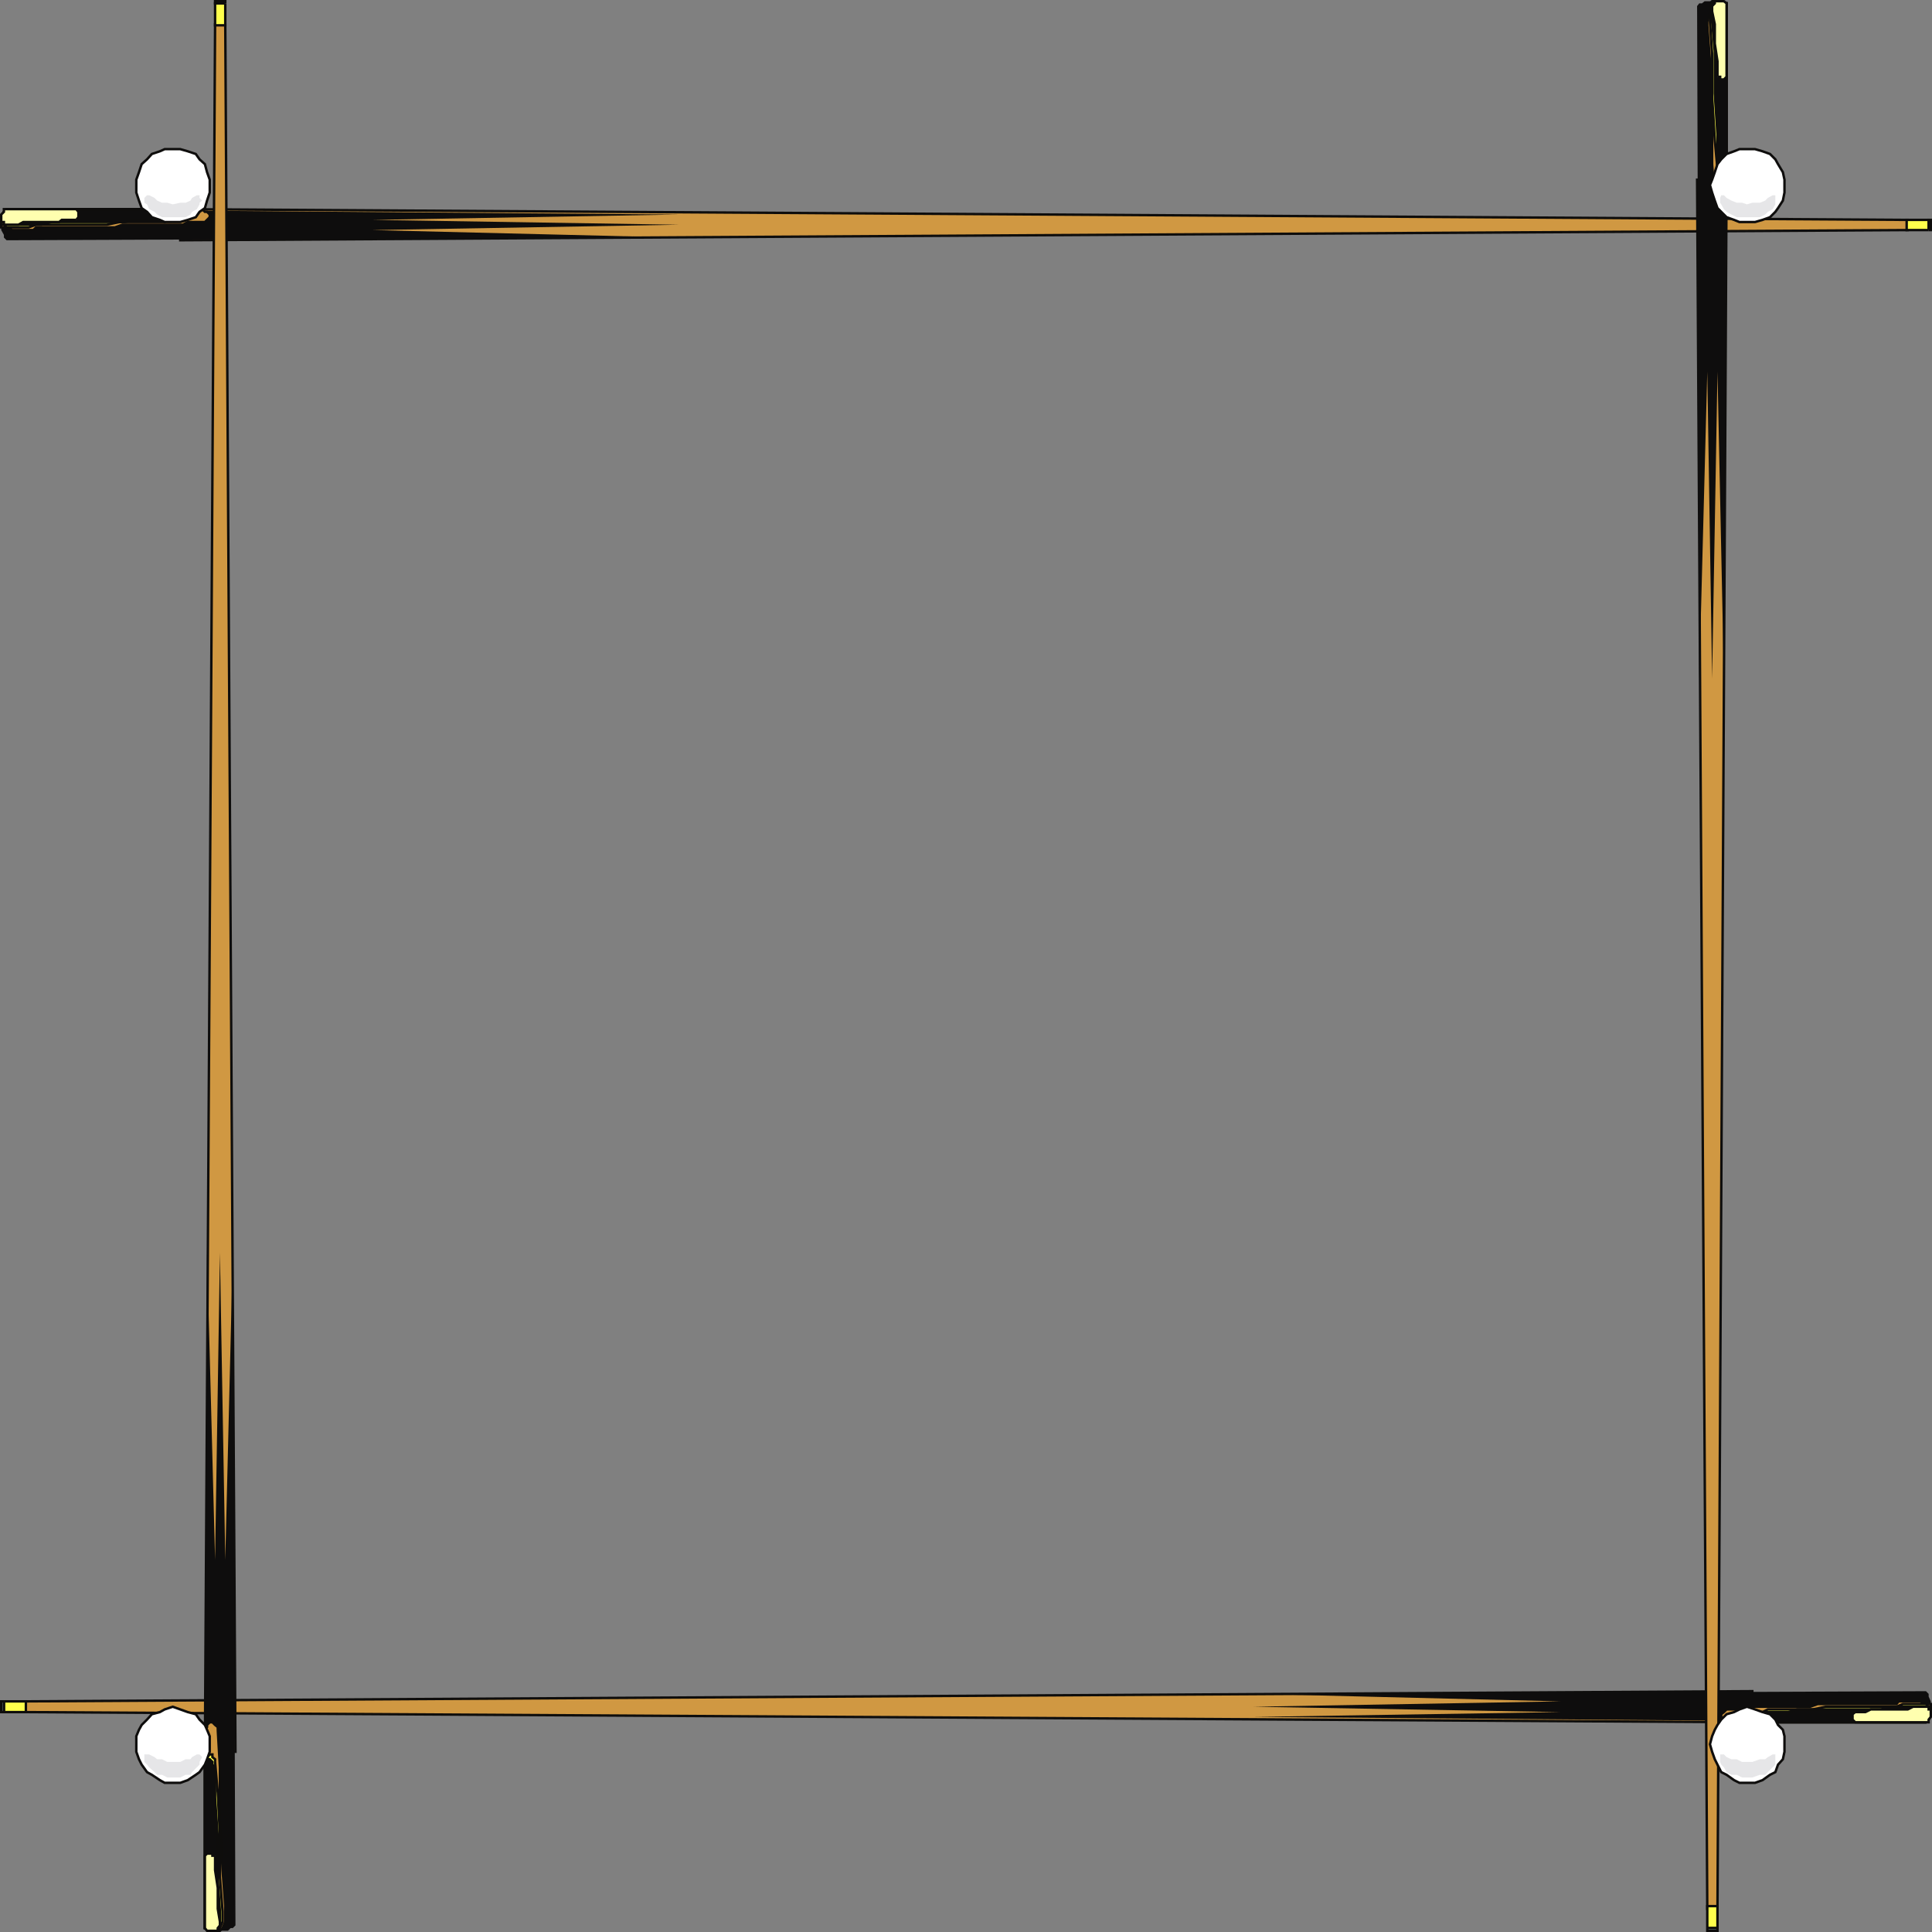 <svg xmlns="http://www.w3.org/2000/svg" width="360.454" height="360.454"><rect width="100%" height="100%" fill="#808080" stroke="none"/><path fill="#d09842" stroke="#0e0d0c" stroke-miterlimit="10" stroke-width=".454" d="m33.63 39.024 322.3 2v1.902l-322.3 1.899v-5.801"/><path fill="#0e0d0d" d="m126.727 41.926-57.297 1 57.297 1.399-125.5.5-.5-.5v-.5l-.5-.899v-2.902l1-1 125.5 1-57.297 1 57.297.902"/><path fill="#d09842" stroke="#0e0d0c" stroke-miterlimit="10" stroke-width=".454" d="M37.727 41.426h-2.7l-.898.5h-11.3l-1.399.5H6.727l-.5.5h-4l-.5-.5h-1.5v-1.402l.5-1v-.5l.5-.5h36.5l.5.5h.402l.5.5v.5l-.902.902h-.5"/><path fill="#ffff4c" stroke="#0e0d0c" stroke-miterlimit="10" stroke-width=".454" d="m31.727 41.024-1 .402h-8.398l-2.399.5H6.727l-1.398.5H1.227l-.5-.5h-.5v-.902l.5-1v-.5l.5-.5h30.5l.902.5.5.5v.5l-.5.5h-.902"/><path fill="#0e0d0d" stroke="#0e0d0c" stroke-miterlimit="10" stroke-width=".454" d="M30.727 41.024h-5.7l-1.698.402h-13.7l-1.902.5h-6.5l-.5-.5h-.5v-.902l.5-.5v-.5l.5-.5h29.5l.5.5h1v1h-.5l-.5.5h-.5"/><path fill="#ffffaf" stroke="#0e0d0c" stroke-miterlimit="10" stroke-width=".454" d="M14.227 41.024h-2.7l-.5.402H4.33l-.899.5H.727v-.5h-.5v-1.402l.5-.5v-.5h13.5l.402.5v1l-.402.5"/><path fill="#ffff4c" stroke="#0e0d0c" stroke-miterlimit="10" stroke-width=".454" d="M359.829 42.926h-4.102v-1.902h4.102v1.902"/><path fill="#a6c8cd" stroke="#0e0d0c" stroke-miterlimit="10" stroke-width=".454" d="M359.829 42.926h.398v-1.902h-.398v1.902"/><path fill="#d09842" stroke="#0e0d0c" stroke-miterlimit="10" stroke-width=".454" d="m326.93 321.325-322.6-1.899v-2l322.601-1.902v5.8"/><path fill="#0e0d0d" d="m233.829 318.426 57.3-1-57.3-1.402 125.5-.5.5.5v.5l.398.902v2.899l-.398.5-.5.5-125.5-1 57.3-.899-57.3-1"/><path fill="#d09842" stroke="#0e0d0c" stroke-miterlimit="10" stroke-width=".454" d="M322.63 318.926h2.8l1-.5h11.297l1.402-.5h14.7l.398-.5h4.102l.5.5h1.398v1.5l-.398.899v.5l-.5.5h-36.7l-.5-.5h-.5l-.5-.5v-.5l.5-.399.5-.5h.5"/><path fill="#ffff4c" stroke="#0e0d0c" stroke-miterlimit="10" stroke-width=".454" d="m328.829 319.426 1-.5h8.398l2.402-.5h13.2l1.199-.5h4.3l.5.5h.399v1l-.398.899v.5l-.5.5h-30.5l-1-.5-.399-.5v-.5l.399-.399h1"/><path fill="#0e0d0d" stroke="#0e0d0c" stroke-miterlimit="10" stroke-width=".454" d="M329.829 319.426h3.8l1.7-.5h15.601l1.899-.5h6.5l.5.5h.398v.899l-.398.5v.5l-.5.5h-29.5l-.5-.5h-1v-1h.5l.5-.399h.5"/><path fill="#ffffaf" stroke="#0e0d0c" stroke-miterlimit="10" stroke-width=".454" d="M346.13 319.426h1.898l1-.5h6.902l1-.5h2.899v.5h.398v1.399l-.398.5v.5h-13.7l-.5-.5v-1l.5-.399"/><path fill="#ffff4c" stroke="#0e0d0c" stroke-miterlimit="10" stroke-width=".454" d="M.727 317.426h4.102v2H.727v-2"/><path fill="#a6c8cd" stroke="#0e0d0c" stroke-miterlimit="10" stroke-width=".454" d="M.727 317.426h-.5v2h.5v-2"/><path fill="#d09842" stroke="#0e0d0c" stroke-miterlimit="10" stroke-width=".454" d="M38.227 326.825 40.129 4.524h1.899l1.902 322.3h-5.703"/><path fill="#0e0d0d" d="m41.028 233.727 1 57.297 1.402-57.297.5 125.5-.5.5h-.402l-.5.5h-3.399l-.5-.5h-.402v-.5l.402-125.5 1.5 57.297.899-57.297"/><path fill="#d09842" stroke="#0e0d0c" stroke-miterlimit="10" stroke-width=".454" d="m40.63 322.727.398 7v9.297l.5 9.902.5 6.7v2.898l-.5 1.203-.5.5h-1.399l-.5-.5h-.902v-37l.402-.5v-.402l.5-.5h.5l.5.5.5.402v.5"/><path fill="#ffff4c" stroke="#0e0d0c" stroke-miterlimit="10" stroke-width=".454" d="m40.13 328.727.5 5.797.398 7.902v7.899l.5 6.3v1.899l-.5 1.203-.399.5h-1l-.5-.5h-.902v-31.902h.402l.5-.5h.5v.5l.5.402v.5"/><path fill="#0e0d0d" stroke="#0e0d0c" stroke-miterlimit="10" stroke-width=".454" d="M40.13 329.727v5.7l.5 7.5v7.898l.398 5.8v1.899l-.399 1.203v.5h-1.5v-.5h-.902v-30.5l.402-.5v-.5h.5l.5.5v.5l.5.5"/><path fill="#ffffaf" stroke="#0e0d0c" stroke-miterlimit="10" stroke-width=".454" d="M40.13 346.227v2.7l.5 3.3v3.898l.398 2.399v.703l-.399.5v.5h-2l-.402-.5v-13.5l.402-.402h1v.402h.5"/><path fill="#ffff4c" stroke="#0e0d0c" stroke-miterlimit="10" stroke-width=".454" d="M42.028.625v4.102h-1.899V.625h1.899"/><path fill="#a6c8cd" stroke="#0e0d0c" stroke-miterlimit="10" stroke-width=".454" d="M42.028.625V.227h-1.899v.398h1.899"/><path fill="#d09842" stroke="#0e0d0c" stroke-miterlimit="10" stroke-width=".454" d="m322.13 33.524-1.7 322.601h-1.902l-1.899-322.601h5.5"/><path fill="#0e0d0d" d="m319.43 126.625-.902-57.3-1.5 57.3-.399-125.5.399-.5h.5l.5-.398h3.101l.5.398h.5v.5l-.5 125.5-1.199-57.3-1 57.3"/><path fill="#d09842" stroke="#0e0d0c" stroke-miterlimit="10" stroke-width=".454" d="m319.93 37.825-.5-7.2v-9.3l-.402-9.899-.5-6.699v-.703l.5-1.899v-1.5l.402-.398h1.5l.2.398h1v37.2l-.5.3v.7l-.5.199h-.2l-.5-.2-.5-.699v-.3"/><path fill="#ffff4c" stroke="#0e0d0c" stroke-miterlimit="10" stroke-width=".454" d="m320.43 31.625-.5-5.5-.5-8.199v-7.902l-.402-6V2.125l.402-1.5.5-.398h1l.2.398h1v32h-.5l-.5.399h-.2v-.399l-.5-.5v-.5"/><path fill="#0e0d0d" stroke="#0e0d0c" stroke-miterlimit="10" stroke-width=".454" d="M320.43 30.625v-5.5l-.5-7.699V9.524l-.5-5.5V2.125l.5-1.5V.227h1.2v.398h1v30.5l-.5.5v.5h-.5l-.2-.5v-.5l-.5-.5"/><path fill="#ffffaf" stroke="#0e0d0c" stroke-miterlimit="10" stroke-width=".454" d="M320.43 14.325v-2.899l-.5-3.3V4.523l-.5-2.399v-1l.5-.5V.227h1.7l.5.398v13.7l-.5.5h-.7v-.5h-.5"/><path fill="#ffff4c" stroke="#0e0d0c" stroke-miterlimit="10" stroke-width=".454" d="M318.528 359.727v-4.102h1.902v4.102h-1.902"/><path fill="#a6c8cd" stroke="#0e0d0c" stroke-miterlimit="10" stroke-width=".454" d="M318.528 359.727v.5h1.902v-.5h-1.902"/><path fill="#fff" stroke="#0e0d0c" stroke-miterlimit="10" stroke-width=".454" d="M32.227 332.625h-1.5l-.898-.5-1.5-1-.899-.5-1-1.398-.5-1-.5-1.402v-2.899l.5-1.199.5-.902 1-1 .899-1 1.5-.399.898-.5 1.5-.5 1.402.5 1.399.5 1.5.399.699 1 1 1 .402.902.5 1.2v2.898l-.5 1.402-.402 1-1 1.398-.7.5-1.5 1-1.398.5h-1.402m0-291.199h-1.5l-.898-.402-1.5-.5-.899-1-1-.7-.5-1.398-.5-1.5v-2.402l.5-1.399.5-1.5 1-.898.899-1 1.5-.5.898-.402h2.902l1.399.402 1.5.5.699 1 1 .898.402 1.5.5 1.399v2.402l-.5 1.5-.402 1.399-1 .699-.7 1-1.5.5-1.398.402h-1.402"/><path fill="#e6e6e8" d="M32.227 331.625h-1l-1-.5h-.898l-.5-.5-1-.898-.399-.5-.5-.5v-1.402h.899l1 .5.5.402h.898l1 .5h2.402l1-.5h.899l.3-.402.899-.5h.5l.5.5-.5.902v.5l-1.398 1.398-.301.5h-.899l-1 .5h-1.402m0-291.101h-2l-.898-.5-.5-.5-1-.5-.399-.899-.5-.3v-.899l.5-.5h.399l1 .5.5.5.898.399h1l1 .3 1.402-.3h1l.899-.399.3-.5.899-.5h.5v.5l.5.5-.5.399v.3l-.5.899-.898.5-.301.5-.899.5h-2.402"/><path fill="#fff" stroke="#0e0d0c" stroke-miterlimit="10" stroke-width=".454" d="M325.93 332.625h-1.402l-1-.5-1.399-1-1-.5-1.199-2.398-.5-1.402-.402-1.399.402-1.5.5-1.199.5-.902.7-1 1-1 1.398-.399 1-.5 1.402-.5 1.5.5 1.399.5 1.398.399 1 1 .5 1 .902.902.301 1.2v2.898l-.3 1.402-.903 1-.5 1.398-1 .5-1.398 1-1.399.5h-1.5"/><path fill="#e6e6e8" d="M325.93 331.625h-.902l-1-.5h-1l-.899-.5-.5-.898-.5-.5-.199-.5v-1.402h.7l.5.5.898.402h1l1 .5h1.902l1.399-.5h1l.5-.402.898-.5h.5v1.902l-1.898 1.898h-1l-1.399.5h-1"/><path fill="#fff" stroke="#0e0d0c" stroke-miterlimit="10" stroke-width=".454" d="M325.93 41.426h-1.402l-1-.402-1.399-.5-1.699-1.7-.5-1.398-.5-1.5-.402-1.402.402-1 .5-1.399.5-1.5.7-.898 1-1 1.398-.5 1-.402h2.902l1.399.402 1.398.5 1 1 .5.898.902 1.5.301 1.399v2.402l-.3 1.5-.903 1.399-.5.699-1 1-1.398.5-1.399.402h-1.5"/><path fill="#e6e6e8" d="M325.93 40.524h-1.902l-1-.5-.899-.5-.5-.5-.5-.899-.199-.3v-.899l.2-.5h.5l.5.5.898.5 1 .399h1l.902.3 1-.3h1.399l1-.399.5-.5.898-.5h.5v1.7l-.5.898-.898.5-.5.5-1 .5h-2.399"/></svg>
